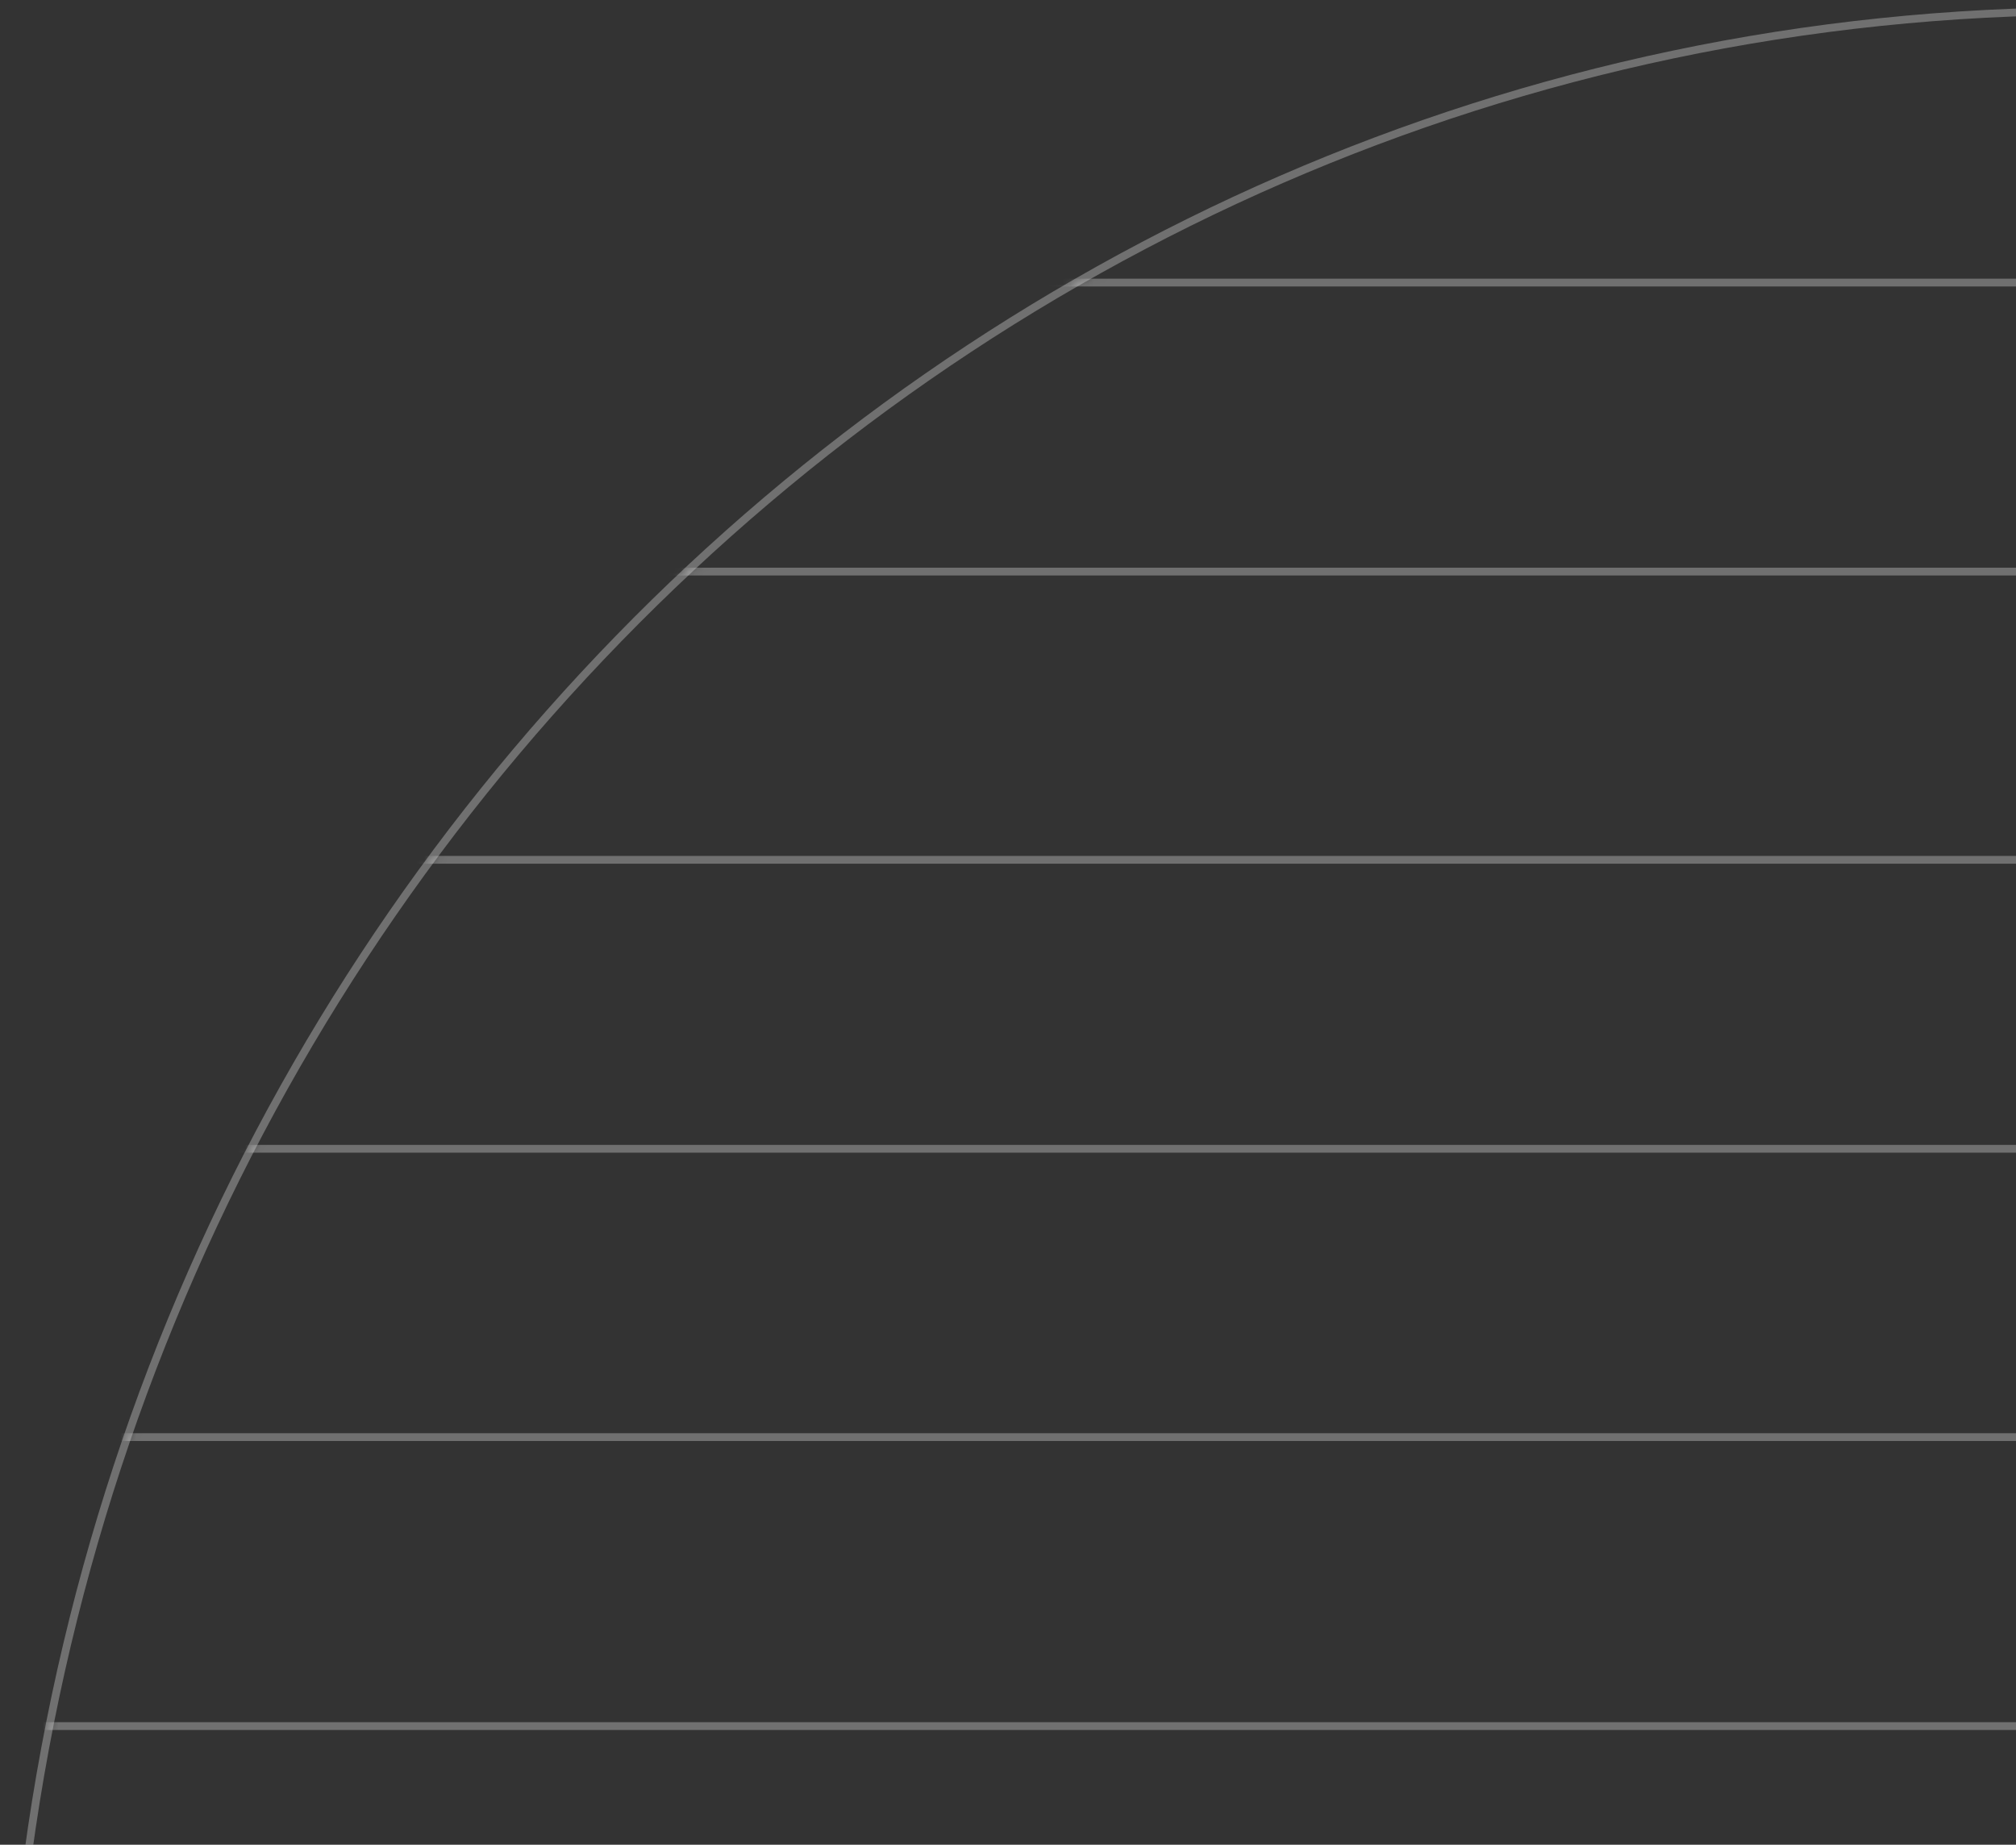 <svg width="259" height="237" viewBox="0 0 259 237" fill="none" xmlns="http://www.w3.org/2000/svg"><rect x="0" y="0" width="259" height="237" fill="#333333" stroke="none"/><mask id="mask0_9434_4118" style="mask-type:luminance" maskUnits="userSpaceOnUse" x="1" y="1" width="269" height="552"><path d="M1.5 276.785C1.5 124.937 121.207 1.927 268.919 1.927L269.02 1.927L269.02 551.645L268.919 551.645C121.207 551.645 1.5 428.633 1.5 276.785Z" fill="white" stroke="white"/></mask><g mask="url(#mask0_9434_4118)"><path d="M-107.73 221.758L318.852 221.758" stroke="white" stroke-opacity="0.3" stroke-miterlimit="10"/><path d="M-107.73 184.633L318.852 184.633" stroke="white" stroke-opacity="0.3" stroke-miterlimit="10"/><path d="M-107.73 147.59L318.852 147.59" stroke="white" stroke-opacity="0.3" stroke-miterlimit="10"/><path d="M-107.73 110.465L318.852 110.465" stroke="white" stroke-opacity="0.3" stroke-miterlimit="10"/><path d="M-107.73 73.434L318.852 73.434" stroke="white" stroke-opacity="0.3" stroke-miterlimit="10"/><path d="M-107.73 36.305L318.852 36.305" stroke="white" stroke-opacity="0.3" stroke-miterlimit="10"/></g><path d="M269.52 1.419C269.52 1.419 269.144 1.419 268.919 1.419C120.918 1.419 1 124.667 1 276.778C1 428.889 120.918 552.137 268.919 552.137C269.144 552.137 269.294 552.137 269.52 552.137L269.52 1.419Z" stroke="white" stroke-opacity="0.3" stroke-miterlimit="10"/></svg>